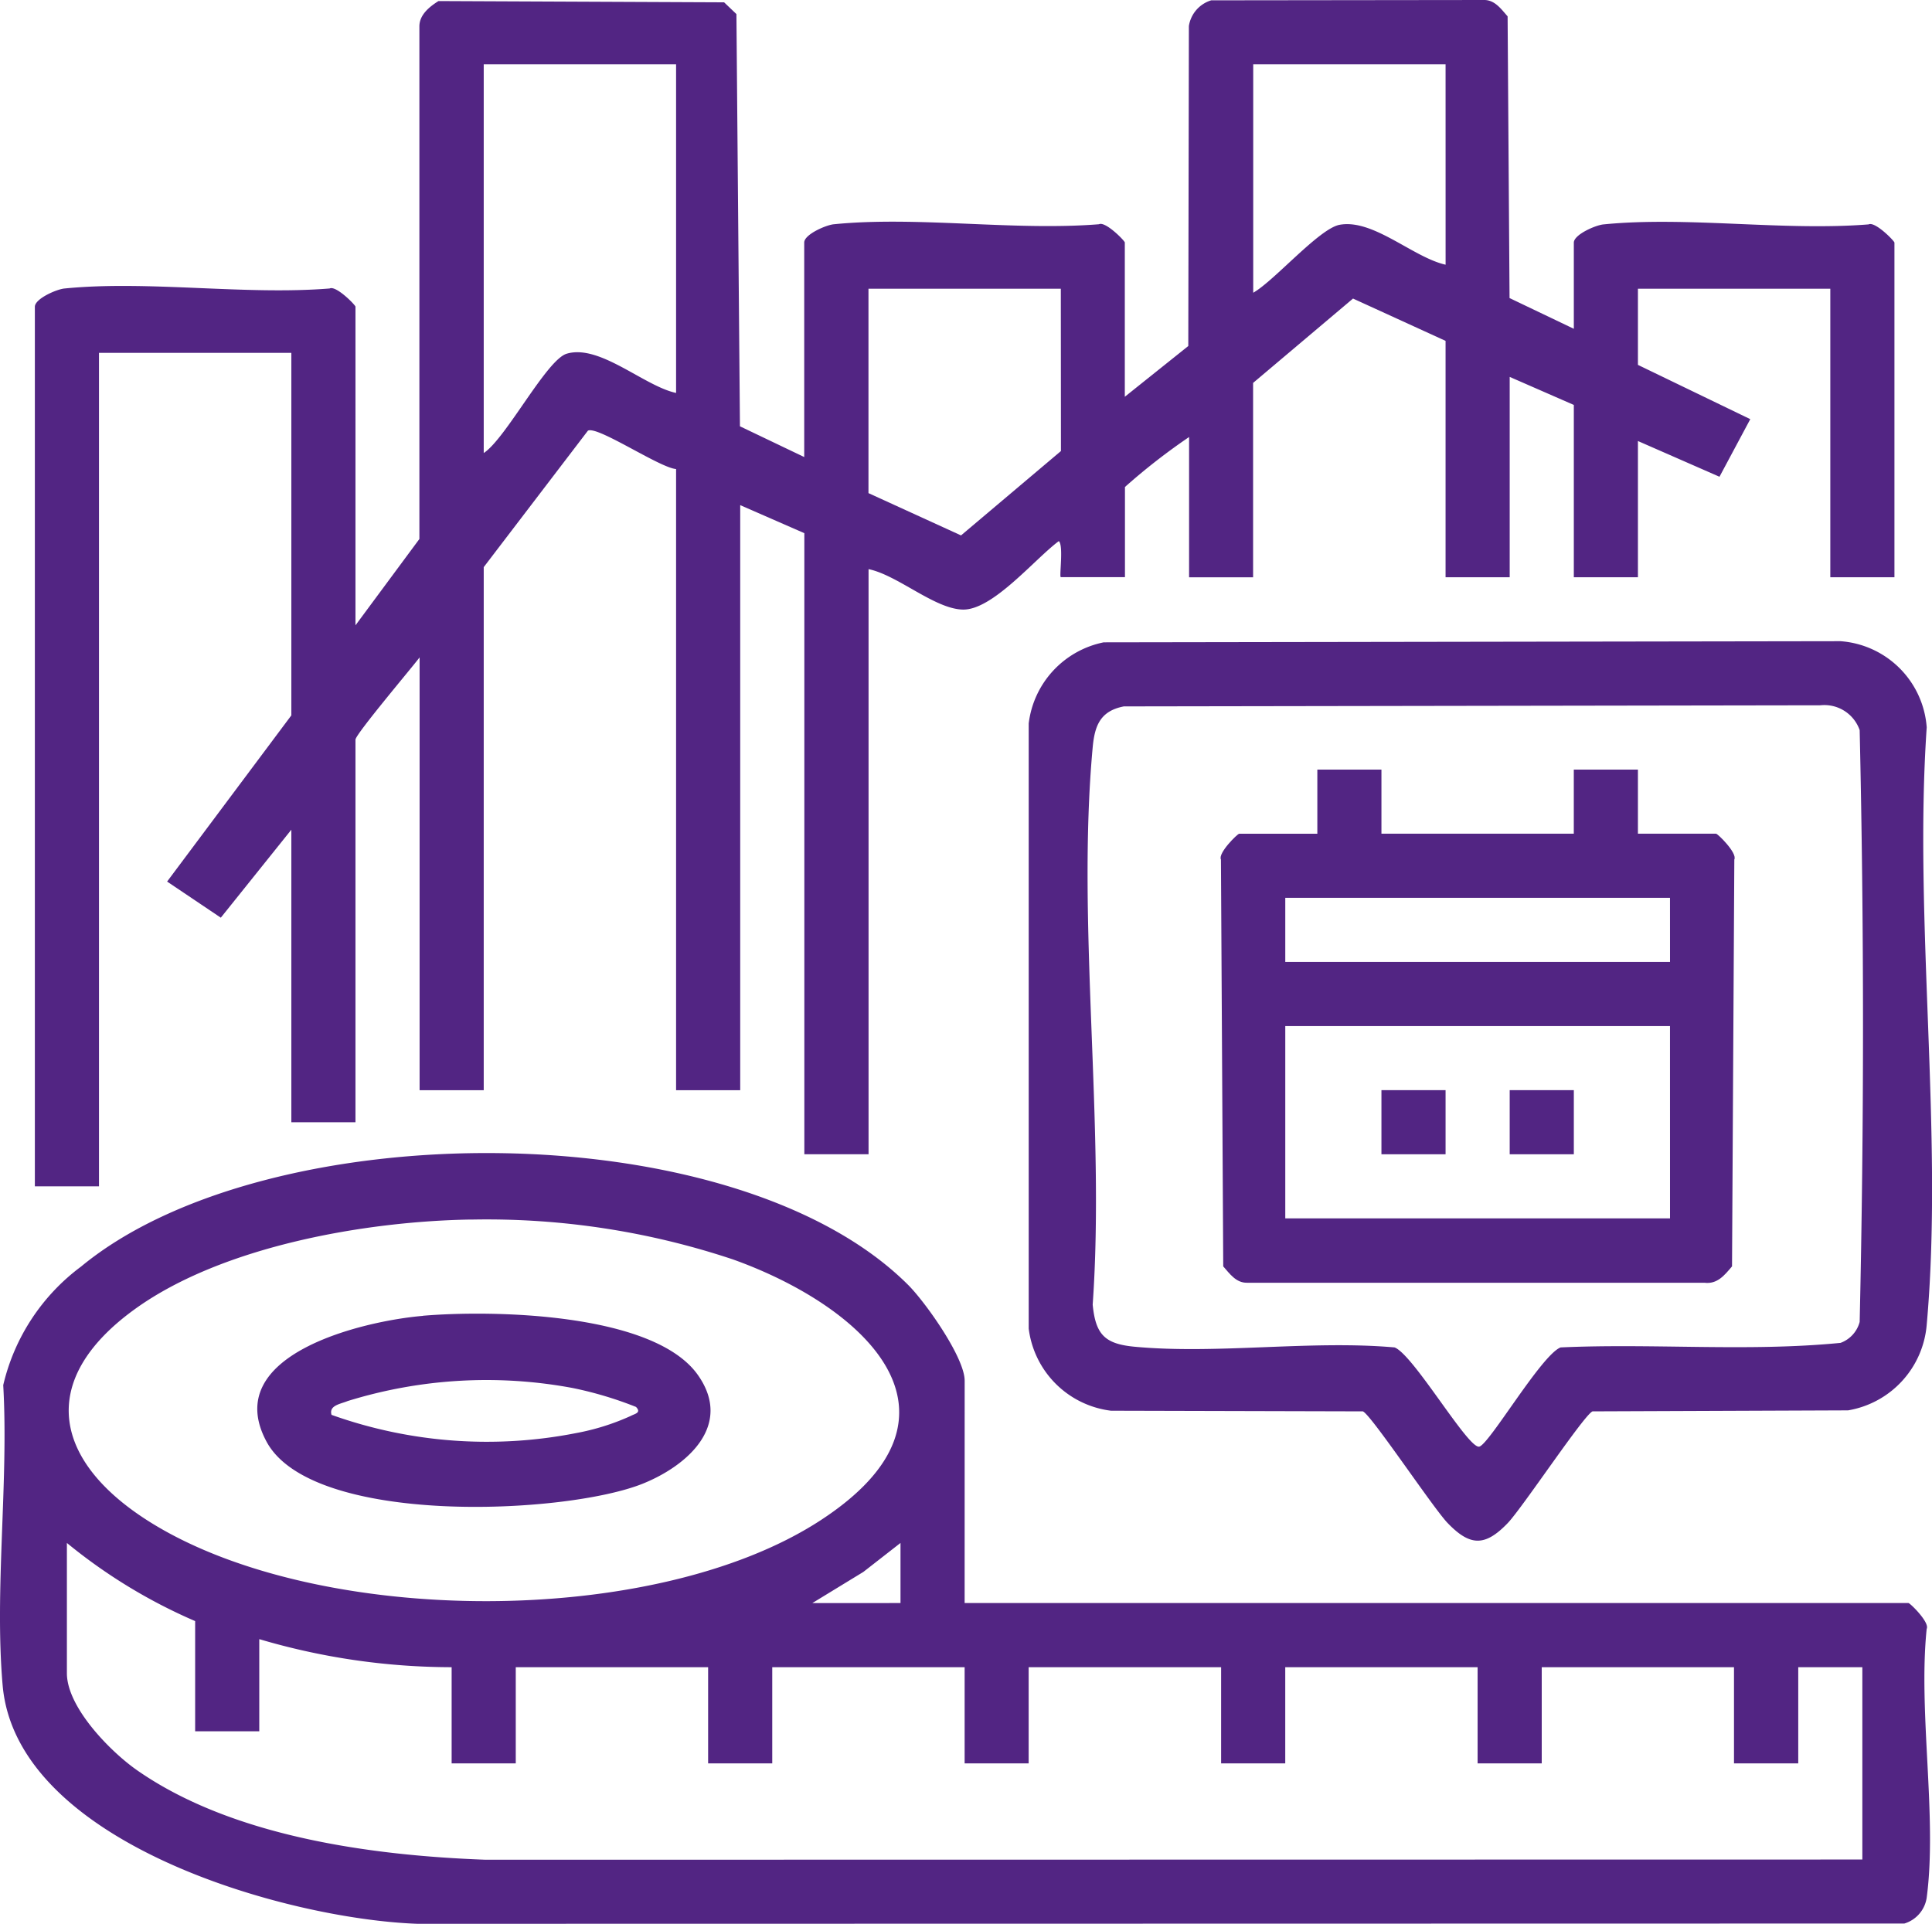 <svg id="Grupo_2209" data-name="Grupo 2209" xmlns="http://www.w3.org/2000/svg" xmlns:xlink="http://www.w3.org/1999/xlink" width="65.737" height="65.468" viewBox="0 0 65.737 65.468">
  <defs>
    <clipPath id="clip-path">
      <rect id="Rectángulo_871" data-name="Rectángulo 871" width="65.737" height="65.468" fill="#522583"/>
    </clipPath>
  </defs>
  <g id="Grupo_2208" data-name="Grupo 2208" clip-path="url(#clip-path)">
    <path id="Trazado_10222" data-name="Trazado 10222" d="M17.418,21.28l2.175-2.938V.887c.006-.39.346-.66.649-.851l9.719.043.419.4L30.5,14.507l2.187,1.046v-7.3c0-.275.745-.6,1.014-.622,2.834-.282,6.129.232,9.015,0,.219-.11.879.565.879.621v5.25l2.16-1.727L45.775.887a1.087,1.087,0,0,1,.76-.876L55.812,0c.372-.007.588.309.808.556l.066,9.587,2.187,1.046V8.258c0-.275.745-.6,1.014-.622,2.835-.282,6.129.232,9.016,0,.219-.11.879.565.879.621V19.644H67.6V9.826H61.054v2.591l3.823,1.847-1.048,1.96-2.775-1.216v4.636H58.873V13.78l-2.182-.954v6.818H54.509V11.6L51.36,10.16l-3.4,2.871v6.614H45.782V14.872a21.261,21.261,0,0,0-2.182,1.7v3.068H41.418c-.061,0,.1-1.076-.068-1.226-.821.607-2.253,2.359-3.274,2.33-.96-.027-2.212-1.173-3.2-1.376V39.28H32.691V18.144l-2.182-.954V37.1H28.327V15.962c-.562-.045-2.676-1.479-3-1.306L21.782,19.3V37.1H19.6V22.371c-.27.359-2.182,2.618-2.182,2.8V38.19H15.236V28.235l-2.4,2.994L11.009,30l4.227-5.656V12.008H8.691V40.371H6.509V10.439c0-.274.745-.6,1.015-.622,2.834-.281,6.129.233,9.015,0,.219-.11.879.565.879.62ZM28.327,2.19H21.782V15.417c.753-.491,2.135-3.175,2.823-3.38,1.122-.336,2.628,1.1,3.722,1.335Zm26.182,0H47.964V9.962c.716-.405,2.245-2.184,2.939-2.312,1.144-.211,2.5,1.11,3.607,1.358ZM41.418,9.826H34.873v6.955l3.149,1.439,3.4-2.871Z" transform="translate(-5.323 0)" fill="#522583"/>
    <path id="Trazado_10223" data-name="Trazado 10223" d="M32.822,230.707H64.935c.056,0,.731.66.621.879-.293,2.843.365,6.4,0,9.151a1.084,1.084,0,0,1-.76.876l-50.594.009C9.74,241.462.557,238.877.09,233.508c-.283-3.252.208-6.92.02-10.217a7.019,7.019,0,0,1,2.648-4.034c6.319-5.223,22.228-5.28,28.142.624.584.583,1.923,2.468,1.923,3.259Zm-16.8-13.051c-3.6.058-8.457.908-11.417,3.037-3.411,2.454-2.773,5.25.581,7.309,5.716,3.51,17.073,3.565,22.717-.1,5.562-3.614,1.469-7.3-2.956-8.886a26.438,26.438,0,0,0-8.925-1.358M6.64,235.071v-3.75a18.291,18.291,0,0,1-4.364-2.659v4.432c0,1.17,1.5,2.69,2.41,3.318,3.243,2.25,7.961,2.888,11.834,3.03l46.847-.007v-6.545H61.186v3.273H59v-3.273H52.458v3.273H50.276v-3.273H43.731v3.273H41.549v-3.273H35v3.273H32.822v-3.273H26.276v3.273H24.094v-3.273H17.549v3.273H15.367v-3.273a23.112,23.112,0,0,1-6.545-.955v3.136Zm24-4.364v-2.045l-1.264.986-1.736,1.06Z" transform="translate(0 -176.155)" fill="#522583"/>
    <path id="Trazado_10224" data-name="Trazado 10224" d="M194.7,119.814l25.064-.039a3.172,3.172,0,0,1,2.932,2.932c-.45,6.552.58,13.868,0,20.329a3.224,3.224,0,0,1-2.676,2.914l-8.693.034c-.273.093-2.386,3.277-2.885,3.8-.769.8-1.277.8-2.047,0-.5-.52-2.612-3.7-2.885-3.8l-8.569-.022a3.219,3.219,0,0,1-2.8-2.795V122.575a3.211,3.211,0,0,1,2.556-2.762m.681,2.181c-.8.155-.992.653-1.06,1.394-.553,6.014.429,12.863,0,18.965.1,1.021.413,1.337,1.432,1.432,2.809.262,5.991-.23,8.841.023.647.253,2.5,3.456,2.879,3.376.339-.072,2.111-3.116,2.768-3.376,3.167-.145,6.387.154,9.527-.155a1.042,1.042,0,0,0,.65-.714c.151-6.69.151-13.445,0-20.137a1.271,1.271,0,0,0-1.336-.846Z" transform="translate(-157.139 -97.955)" fill="#522583"/>
    <path id="Trazado_10225" data-name="Trazado 10225" d="M53.671,245.467c2.343-.2,7.855-.114,9.359,2.014,1.21,1.713-.358,3.089-1.875,3.7-2.646,1.061-11.249,1.449-12.8-1.429-1.6-2.968,3.3-4.112,5.319-4.282m7.254,3.1a12.667,12.667,0,0,0-2.153-.644,15.967,15.967,0,0,0-7.661.443c-.239.1-.646.146-.548.47a15.711,15.711,0,0,0,8.322.62,7.979,7.979,0,0,0,1.866-.587c.123-.069.364-.1.174-.3" transform="translate(-39.285 -200.691)" fill="#522583"/>
    <path id="Trazado_10226" data-name="Trazado 10226" d="M233.444,143.76v2.182h6.545V143.76h2.182v2.182h2.659c.056,0,.731.66.621.879l-.078,13.845c-.255.3-.5.614-.943.557H228.869c-.374.006-.59-.312-.808-.556l-.078-13.845c-.11-.219.565-.879.621-.879h2.659V143.76Zm9.818,4.364H230.172v2.182h13.091Zm0,4.364H230.172v6.545h13.091Z" transform="translate(-186.44 -117.571)" fill="#522583"/>
    <rect id="Rectángulo_869" data-name="Rectángulo 869" width="2.182" height="2.182" transform="translate(47.004 37.098)" fill="#522583"/>
    <rect id="Rectángulo_870" data-name="Rectángulo 870" width="2.182" height="2.182" transform="translate(51.368 37.098)" fill="#522583"/>
  </g>
</svg>
